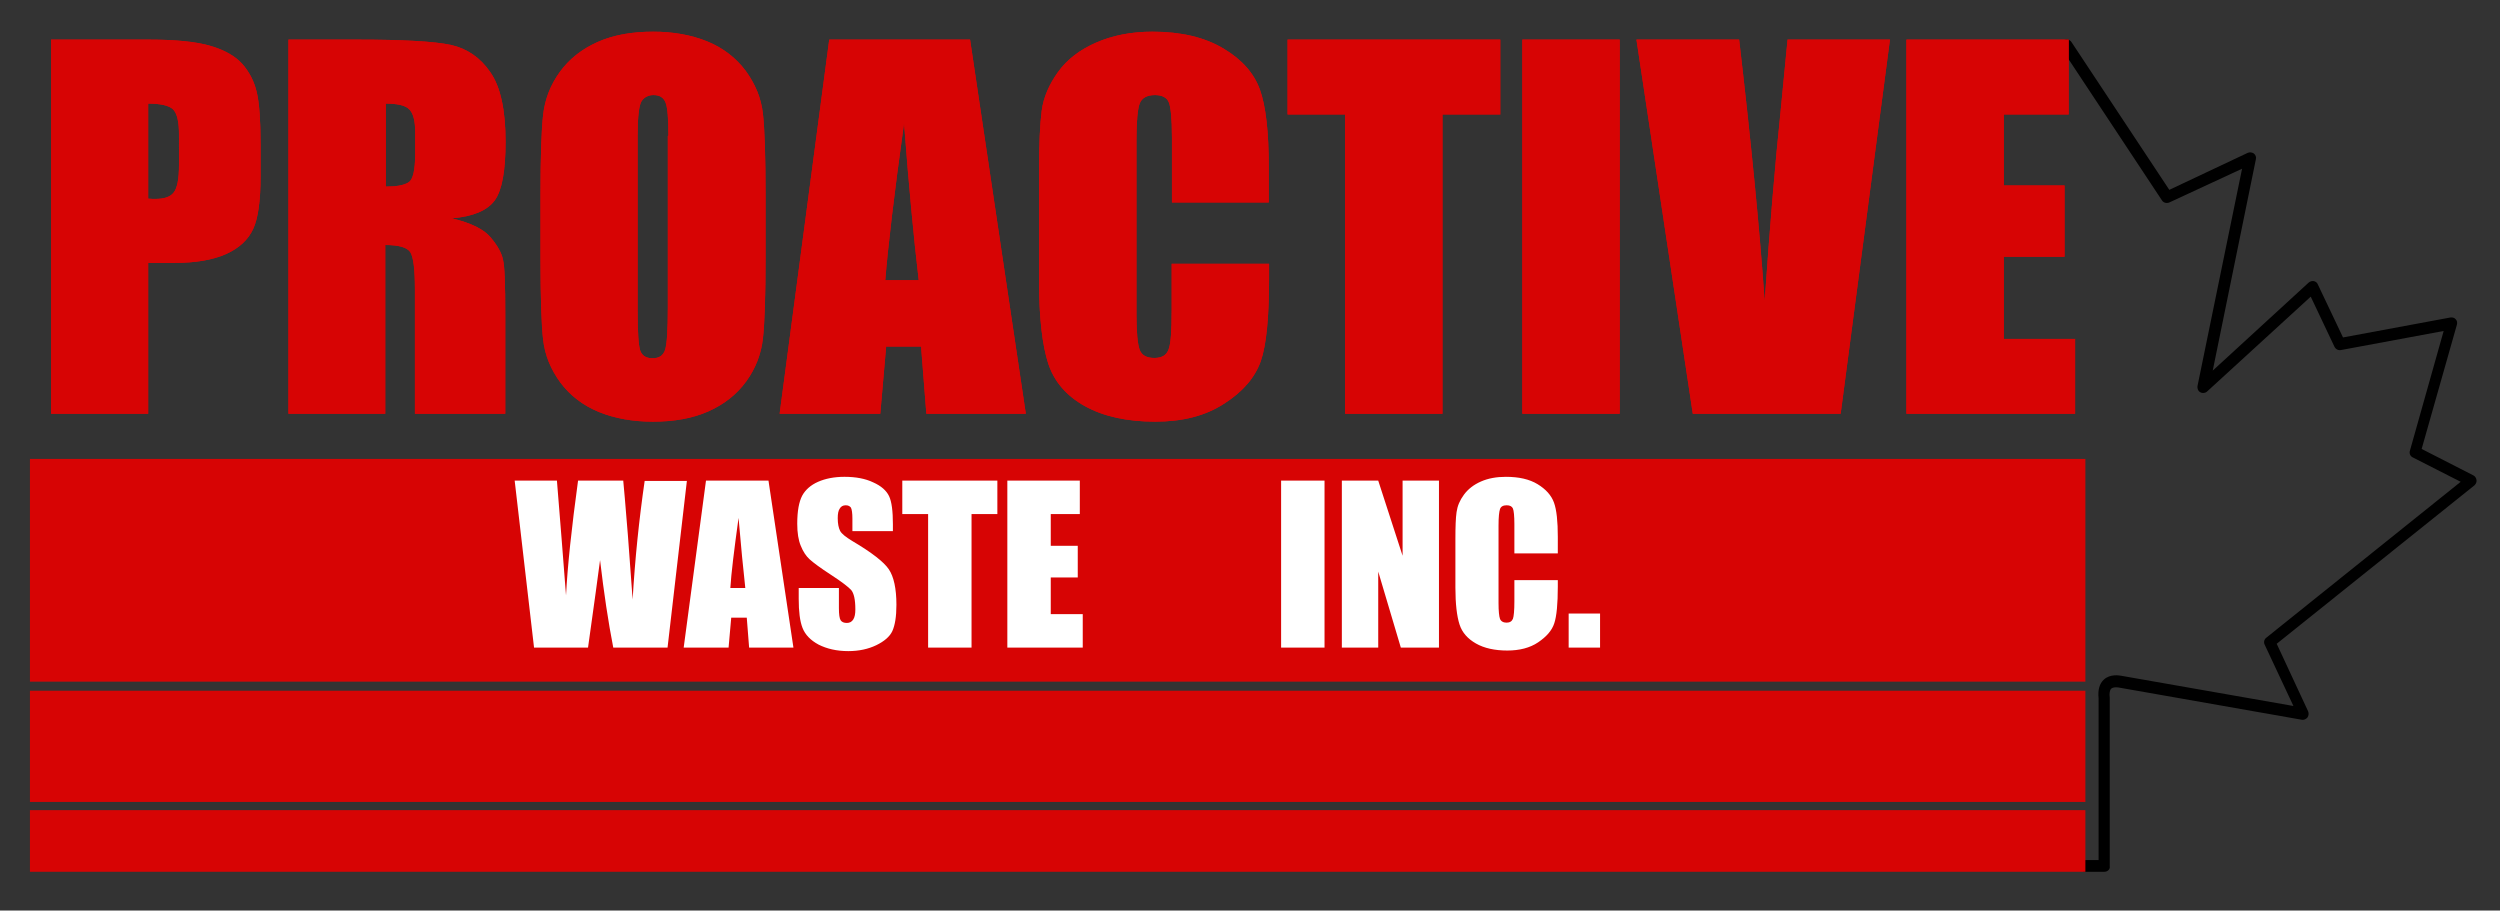 <svg xmlns="http://www.w3.org/2000/svg" xmlns:xlink="http://www.w3.org/1999/xlink" version="1.0" id="Layer_1" viewBox="0 0 852 310.3" style="enable-background:new 0 0 852 310.3;" xml:space="preserve">
<rect x="0" y="0" width="852" height="310.3" fill="#333333" stroke="none"/>
<style type="text/css">
	.st0{fill:#D70404;}
	.st1{clip-path:url(#SVGID_00000036964817217227173660000016266890783509744004_);}
	.st2{clip-path:url(#SVGID_00000152225666845718128400000014855353710892636562_);}
</style>
<path d="M717.2,297.1h-6.5c-1.1,0-2-0.9-2-2s0.9-2,2-2h4.5V238c-0.3-2.9,0.3-5,1.8-6.4c2.2-2,5.3-1.4,5.9-1.3l58.7,10.3l-9.8-20.9  c-0.4-0.8-0.2-1.8,0.6-2.4l66.2-53.1l-16.3-8.3c-0.9-0.4-1.3-1.4-1-2.3l11.5-40.8l-35,6.5c-0.9,0.2-1.8-0.3-2.2-1.1l-8.1-17.1  l-35.3,32.3c-0.6,0.6-1.6,0.7-2.3,0.3c-0.8-0.4-1.1-1.3-1-2.1l15.2-74.1L739.3,69c-0.9,0.4-2,0.1-2.5-0.7l-34.2-51.7  c-0.6-0.9-0.4-2.2,0.6-2.8c0.9-0.6,2.2-0.4,2.8,0.6l33.3,50.3L766,52.1c0.7-0.3,1.5-0.2,2.1,0.2c0.6,0.5,0.9,1.2,0.7,2l-14.7,72  l32.7-30c0.5-0.4,1.1-0.6,1.7-0.5c0.6,0.1,1.2,0.5,1.4,1.1l8.6,18.1l36.6-6.8c0.7-0.1,1.4,0.1,1.8,0.6c0.5,0.5,0.6,1.2,0.4,1.9  l-12,42.3l17.6,9c0.6,0.3,1,0.9,1.1,1.6c0.1,0.7-0.2,1.3-0.7,1.8l-67.4,54l10.7,23c0.3,0.7,0.2,1.5-0.2,2.1  c-0.5,0.6-1.2,0.9-1.9,0.8l-62.5-11c0,0-0.1,0-0.1,0c-0.4-0.1-1.7-0.2-2.4,0.4c-0.5,0.5-0.7,1.6-0.5,3.1c0,0.1,0,0.2,0,0.2v57.2  C719.2,296.2,718.3,297.1,717.2,297.1z"/>
<rect x="10.2" y="156.4" class="st0" width="700.5" height="75.9"/>
<rect x="10.2" y="235.4" class="st0" width="700.5" height="37.9"/>
<rect x="10.2" y="276.1" class="st0" width="700.5" height="21"/>
<g>
	<defs>
		<path id="SVGID_1_" d="M17.4,13.5h33.4c9,0,16,0.7,20.8,2.1c4.9,1.4,8.5,3.5,10.9,6.1c2.4,2.7,4.1,5.9,5,9.7    c0.9,3.8,1.3,9.7,1.3,17.7v11.1c0,8.1-0.8,14.1-2.5,17.8c-1.7,3.7-4.8,6.6-9.3,8.6c-4.5,2-10.4,3-17.6,3h-8.9V141H17.4V13.5z     M50.5,35.3v32.4c0.9,0.1,1.8,0.1,2.4,0.1c3,0,5.2-0.7,6.3-2.2c1.2-1.5,1.8-4.6,1.8-9.3V45.8c0-4.4-0.7-7.2-2-8.5    C57.7,36,54.8,35.3,50.5,35.3z M98.3,13.5h23.5c15.6,0,26.2,0.6,31.8,1.8c5.5,1.2,10.1,4.3,13.5,9.3c3.5,5,5.2,12.9,5.2,23.7    c0,9.9-1.2,16.6-3.7,20c-2.5,3.4-7.3,5.5-14.6,6.1c6.6,1.6,11,3.8,13.2,6.5c2.3,2.7,3.7,5.2,4.2,7.5c0.6,2.3,0.8,8.6,0.8,18.9V141    h-30.8V98.6c0-6.8-0.5-11-1.6-12.7c-1.1-1.6-3.9-2.4-8.5-2.4V141H98.3V13.5z M131.5,35.3v28.3c3.7,0,6.3-0.5,7.8-1.5    c1.5-1,2.2-4.3,2.2-10v-7c0-4-0.7-6.7-2.2-8C138,35.9,135.3,35.3,131.5,35.3z M260.9,88.2c0,12.8-0.3,21.9-0.9,27.2    c-0.6,5.3-2.5,10.2-5.7,14.6c-3.2,4.4-7.5,7.8-12.9,10.2c-5.4,2.4-11.7,3.5-18.9,3.5c-6.8,0-13-1.1-18.4-3.3    c-5.4-2.2-9.8-5.6-13.1-10c-3.3-4.5-5.3-9.3-5.9-14.6c-0.6-5.2-0.9-14.4-0.9-27.6V66.3c0-12.8,0.3-21.9,0.9-27.2    c0.6-5.3,2.5-10.2,5.7-14.6c3.2-4.4,7.5-7.8,12.9-10.2c5.4-2.4,11.7-3.5,18.9-3.5c6.8,0,13,1.1,18.4,3.3c5.4,2.2,9.8,5.6,13.1,10    c3.3,4.5,5.3,9.3,5.9,14.6c0.6,5.2,0.9,14.4,0.9,27.6V88.2z M227.8,46.3c0-5.9-0.3-9.7-1-11.4c-0.7-1.7-2-2.5-4.1-2.5    c-1.7,0-3.1,0.7-4,2c-0.9,1.3-1.4,5.3-1.4,11.9v59.5c0,7.4,0.3,12,0.9,13.7c0.6,1.7,2,2.6,4.2,2.6c2.3,0,3.7-1,4.3-3    c0.6-2,0.9-6.7,0.9-14.3V46.3z M330.6,13.5l19,127.5h-33.9l-1.8-22.9h-11.9l-2,22.9h-34.3l16.9-127.5H330.6z M313.1,95.5    c-1.7-14.4-3.4-32.3-5-53.5c-3.4,24.4-5.5,42.3-6.4,53.5H313.1z M432.6,69h-33.2V46.9c0-6.4-0.4-10.5-1.1-12.1    c-0.7-1.6-2.3-2.4-4.7-2.4c-2.7,0-4.5,1-5.2,2.9c-0.7,1.9-1.1,6.1-1.1,12.6v59.2c0,6.2,0.4,10.2,1.1,12.1c0.7,1.9,2.4,2.8,5,2.8    c2.5,0,4.1-0.9,4.8-2.8c0.8-1.9,1.1-6.3,1.1-13.3v-16h33.2v5c0,13.2-0.9,22.6-2.8,28.1c-1.9,5.5-6,10.4-12.4,14.5    c-6.4,4.2-14.2,6.2-23.6,6.2c-9.7,0-17.7-1.8-24-5.3c-6.3-3.5-10.5-8.4-12.5-14.6c-2-6.2-3.1-15.6-3.1-28.1V58.5    c0-9.2,0.3-16.1,0.9-20.7c0.6-4.6,2.5-9,5.6-13.3c3.1-4.3,7.5-7.6,13-10c5.5-2.4,11.9-3.7,19.1-3.7c9.8,0,17.8,1.9,24.2,5.7    c6.4,3.8,10.5,8.5,12.5,14.1c2,5.6,3,14.4,3,26.3V69z M511.3,13.5V39h-19.7v102h-33.2V39h-19.6V13.5H511.3z M552,13.5V141h-33.2    V13.5H552z M644.1,13.5L627.3,141h-50.4L557.7,13.5h35c4.1,35.1,7,64.8,8.7,89.1c1.7-24.6,3.5-46.4,5.5-65.4l2.3-23.7H644.1z     M649.7,13.5H705V39h-22.1v24.2h20.7v24.3h-20.7v28h24.3V141h-57.5V13.5z"/>
	</defs>
	<use xlink:href="#SVGID_1_" style="overflow:visible;fill:#D70404;"/>
	<clipPath id="SVGID_00000046334371938161239190000007442260122196930714_">
		<use xlink:href="#SVGID_1_" style="overflow:visible;"/>
	</clipPath>
	<g style="clip-path:url(#SVGID_00000046334371938161239190000007442260122196930714_);">
		<defs>
			<rect id="SVGID_00000054966939339787851980000014337418646449020850_" x="-19.5" y="-23.5" width="888.5" height="399.6"/>
		</defs>
		<use xlink:href="#SVGID_00000054966939339787851980000014337418646449020850_" style="overflow:visible;fill:#D70404;"/>
		<clipPath id="SVGID_00000006689472944500506520000013484759031736347047_">
			<use xlink:href="#SVGID_00000054966939339787851980000014337418646449020850_" style="overflow:visible;"/>
		</clipPath>
	</g>
</g>
<g>
	<defs>
		<path id="SVGID_00000111897744531005638340000003692746401565891499_" d="M234.1,163.8l-6.6,56.9H209c-1.7-8.7-3.2-18.7-4.5-29.8    c-0.6,4.8-2,14.7-4.1,29.8H182l-6.6-56.9h14.4l1.6,19.9l1.5,19.2c0.5-9.9,1.9-23,4.1-39.1h15.4c0.2,1.7,0.7,7.9,1.6,18.8l1.6,21.7    c0.8-13.8,2.2-27.3,4.1-40.4H234.1z M261.9,163.8l8.5,56.9h-15.1l-0.8-10.2h-5.3l-0.9,10.2h-15.3l7.6-56.9H261.9z M254,200.4    c-0.7-6.4-1.5-14.4-2.3-23.9c-1.5,10.9-2.5,18.9-2.8,23.9H254z M304.2,181h-13.7v-4.2c0-2-0.2-3.2-0.5-3.8    c-0.4-0.5-0.9-0.8-1.8-0.8c-0.9,0-1.6,0.4-2,1.1c-0.5,0.7-0.7,1.8-0.7,3.3c0,1.9,0.3,3.3,0.8,4.3c0.5,1,1.9,2.1,4.2,3.5    c6.6,3.9,10.7,7.1,12.4,9.6c1.7,2.5,2.6,6.6,2.6,12.1c0,4.1-0.5,7-1.4,9c-0.9,1.9-2.8,3.5-5.5,4.8c-2.7,1.3-5.9,2-9.5,2    c-4,0-7.3-0.8-10.1-2.2c-2.8-1.5-4.6-3.4-5.5-5.7c-0.9-2.3-1.3-5.6-1.3-9.9v-3.7h13.7v6.9c0,2.1,0.2,3.5,0.6,4.1    c0.4,0.6,1.1,0.9,2.1,0.9c1,0,1.7-0.4,2.2-1.2c0.5-0.8,0.7-1.9,0.7-3.4c0-3.4-0.5-5.5-1.4-6.6c-0.9-1-3.2-2.8-6.9-5.2    c-3.7-2.4-6.1-4.2-7.3-5.3c-1.2-1.1-2.2-2.6-3-4.6c-0.8-1.9-1.2-4.4-1.2-7.5c0-4.4,0.6-7.5,1.7-9.6c1.1-2,2.9-3.6,5.4-4.7    c2.5-1.1,5.5-1.7,9-1.7c3.8,0,7.1,0.6,9.8,1.9c2.7,1.2,4.5,2.8,5.4,4.7c0.9,1.9,1.3,5.1,1.3,9.6V181z M339.9,163.8v11.4h-8.8v45.5    h-14.8v-45.5h-8.8v-11.4H339.9z M343.3,163.8h24.7v11.4h-9.9V186h9.2v10.8h-9.2v12.5h10.9v11.4h-25.7V163.8z M451.4,163.8v56.9    h-14.8v-56.9H451.4z M490.4,163.8v56.9h-13l-7.7-25.9v25.9h-12.4v-56.9h12.4l8.3,25.6v-25.6H490.4z M530.9,188.6h-14.8v-9.9    c0-2.9-0.2-4.7-0.5-5.4c-0.3-0.7-1-1.1-2.1-1.1c-1.2,0-2,0.4-2.3,1.3c-0.3,0.9-0.5,2.7-0.5,5.6v26.4c0,2.8,0.2,4.6,0.5,5.4    c0.3,0.8,1.1,1.3,2.2,1.3c1.1,0,1.8-0.4,2.2-1.3c0.3-0.8,0.5-2.8,0.5-6v-7.2h14.8v2.2c0,5.9-0.4,10.1-1.2,12.5    c-0.8,2.5-2.7,4.6-5.5,6.5c-2.8,1.9-6.4,2.8-10.5,2.8c-4.3,0-7.9-0.8-10.7-2.4c-2.8-1.6-4.7-3.7-5.6-6.5c-0.9-2.8-1.4-7-1.4-12.5    v-16.6c0-4.1,0.1-7.2,0.4-9.2c0.3-2.1,1.1-4,2.5-5.9c1.4-1.9,3.3-3.4,5.8-4.5c2.5-1.1,5.3-1.6,8.5-1.6c4.4,0,8,0.8,10.8,2.5    c2.8,1.7,4.7,3.8,5.6,6.3c0.9,2.5,1.3,6.4,1.3,11.7V188.6z M545.3,209.1v11.6h-10.7v-11.6H545.3z"/>
	</defs>
	<use xlink:href="#SVGID_00000111897744531005638340000003692746401565891499_" style="overflow:visible;fill:#FFFFFF;"/>
	<clipPath id="SVGID_00000090276902402036573040000010355869540004215686_">
		<use xlink:href="#SVGID_00000111897744531005638340000003692746401565891499_" style="overflow:visible;"/>
	</clipPath>
	<g style="clip-path:url(#SVGID_00000090276902402036573040000010355869540004215686_);">
		<defs>
			<rect id="SVGID_00000129196286976294318540000013734194261384035973_" x="-19.5" y="-23.5" width="888.5" height="399.6"/>
		</defs>
		<clipPath id="SVGID_00000142162495812705856710000005555648198844240276_">
			<use xlink:href="#SVGID_00000129196286976294318540000013734194261384035973_" style="overflow:visible;"/>
		</clipPath>
	</g>
</g>
</svg>
